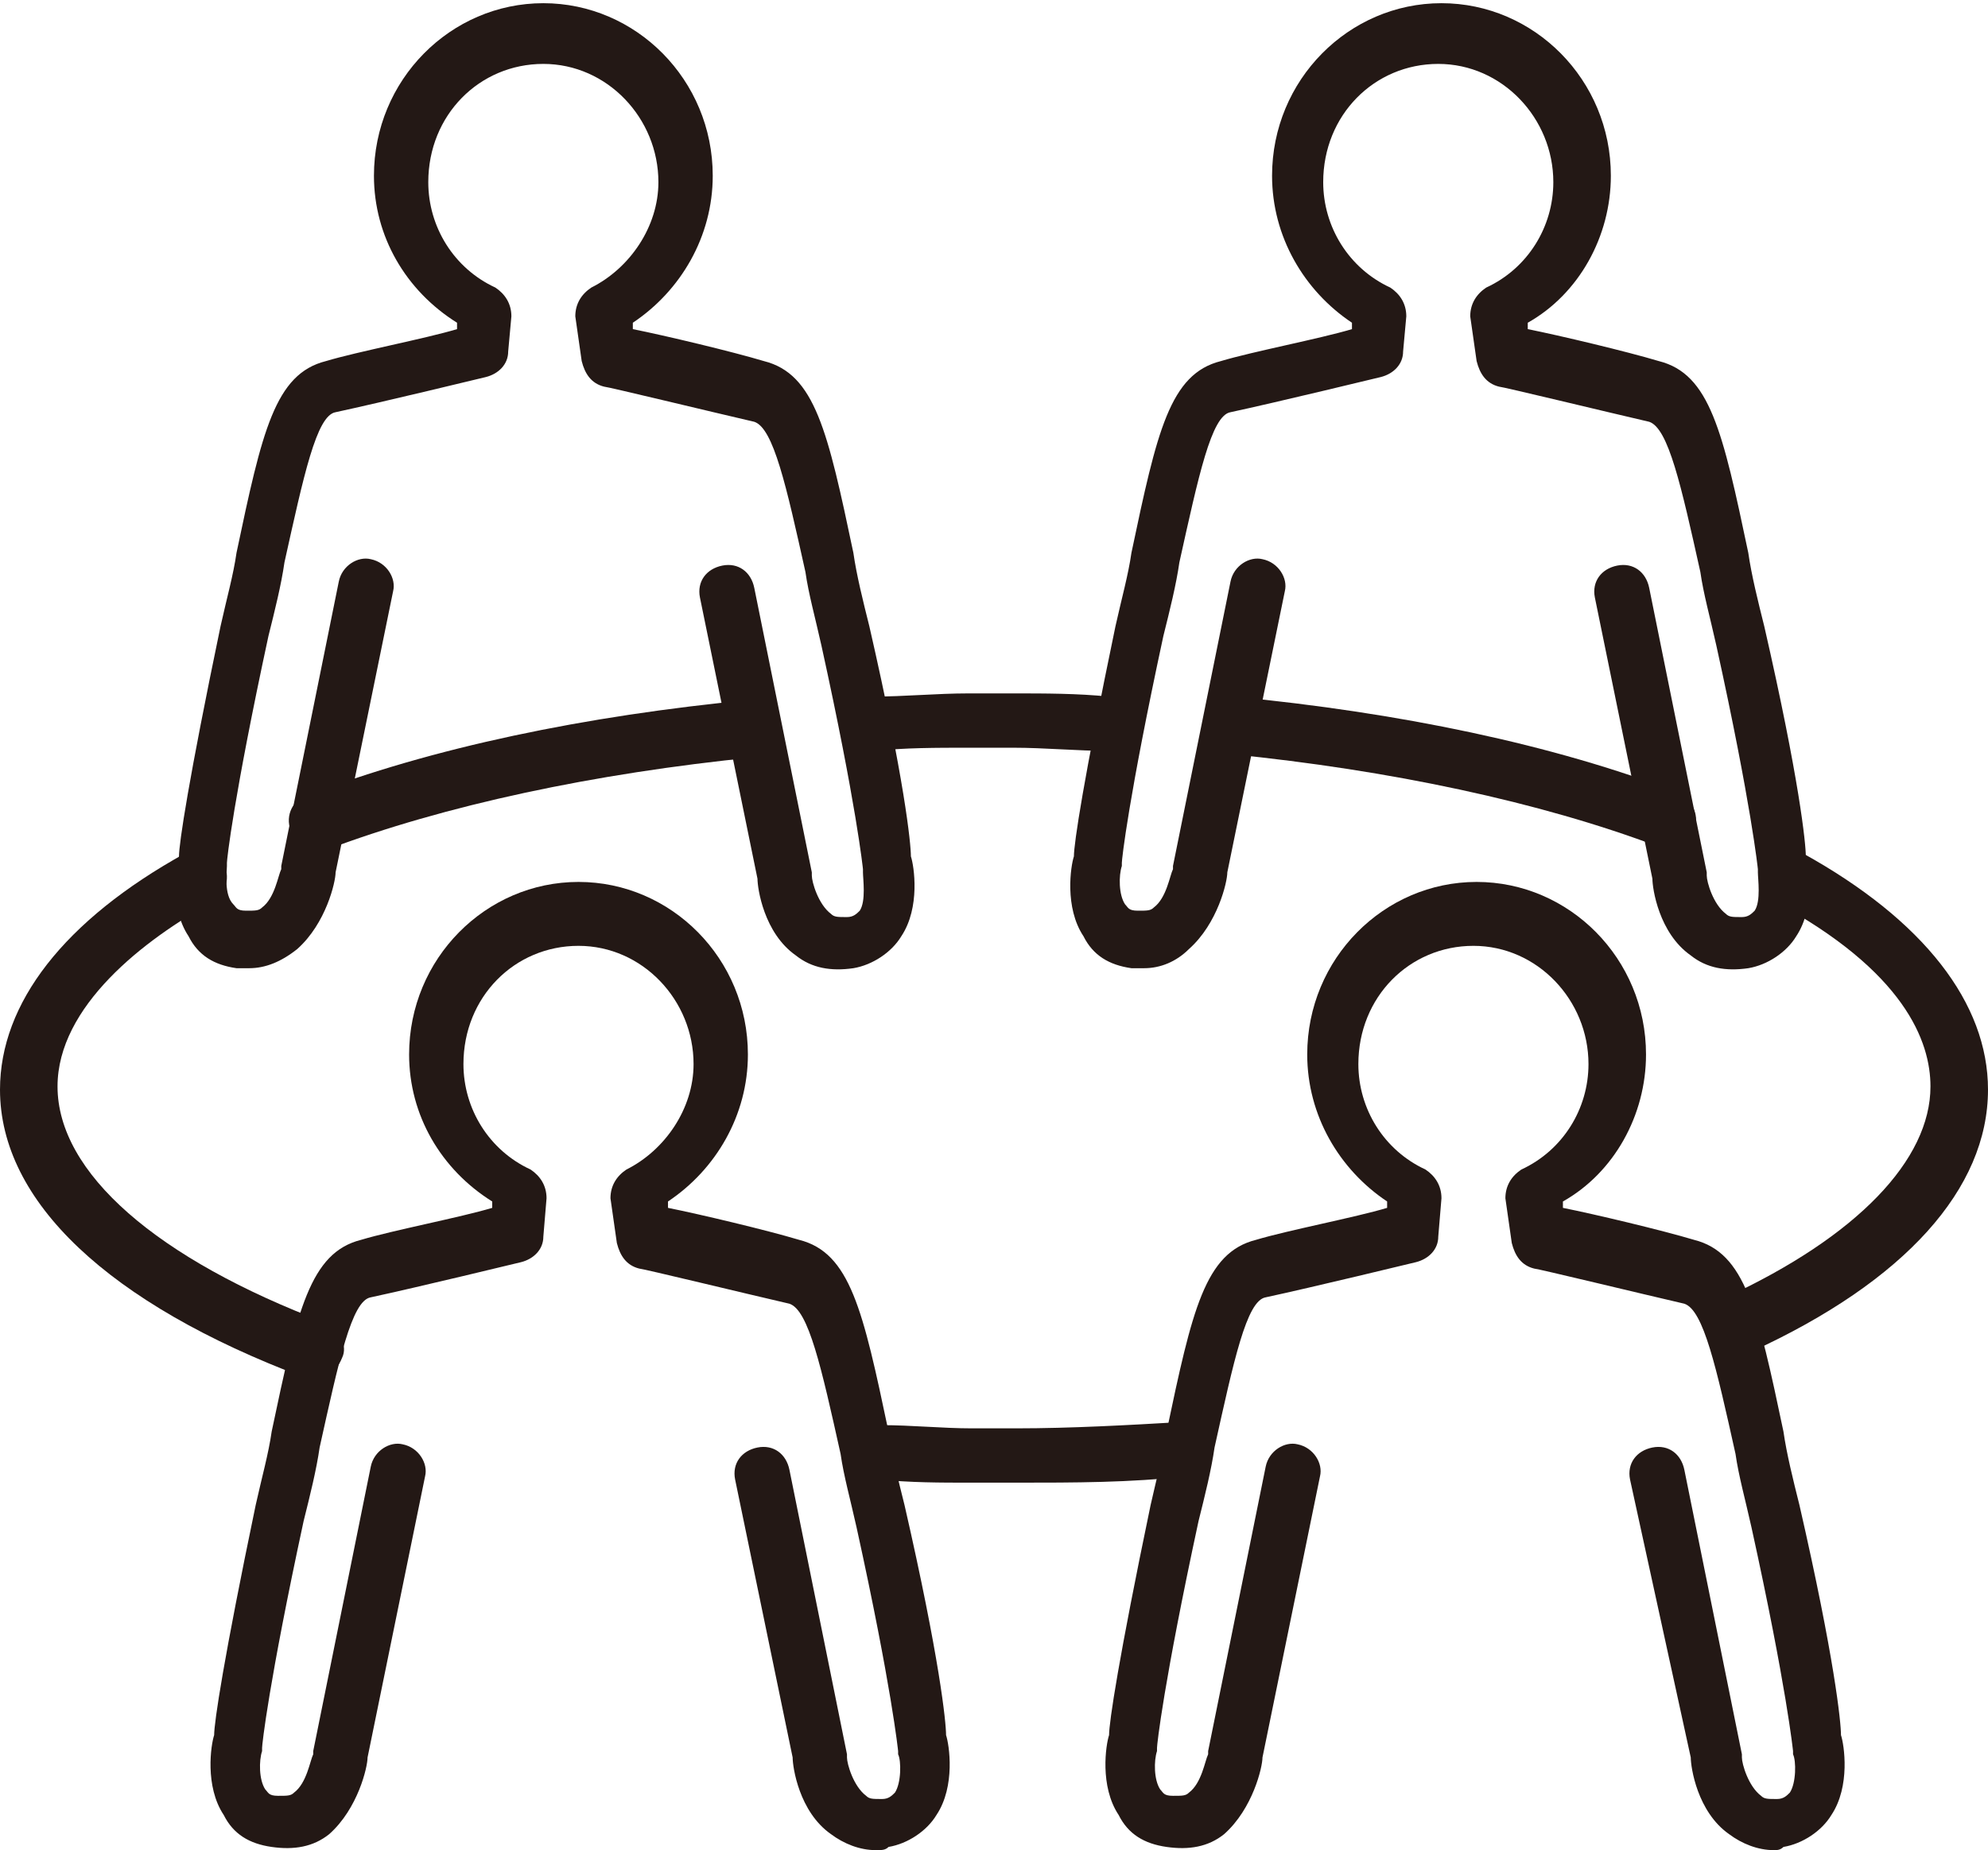 <?xml version="1.0" encoding="utf-8"?>
<!-- Generator: Adobe Illustrator 25.0.0, SVG Export Plug-In . SVG Version: 6.00 Build 0)  -->
<svg version="1.1" id="レイヤー_1" xmlns="http://www.w3.org/2000/svg" xmlns:xlink="http://www.w3.org/1999/xlink" x="0px"
	 y="0px" width="62.2px" height="57.9px" viewBox="0 0 62.2 57.9" style="enable-background:new 0 0 62.2 57.9;"
	 xml:space="preserve">
<style type="text/css">
	.st0{fill:#231815;}
</style>
<g>
	<path class="st0" d="M7.8,30.3c-0.1,0-0.3,0-0.4,0c-0.7-0.1-1.2-0.4-1.5-1c-0.6-0.9-0.4-2.2-0.3-2.5c0-0.4,0.3-2.4,1.3-7.2
		c0.2-0.9,0.4-1.6,0.5-2.3c0.8-3.8,1.2-5.6,2.8-6c1-0.3,3.1-0.7,4.1-1l0-0.2c-1.6-1-2.6-2.7-2.6-4.6c0-3,2.4-5.4,5.3-5.4
		s5.3,2.4,5.3,5.4c0,1.9-1,3.6-2.5,4.6l0,0.2c1,0.2,3.1,0.7,4.1,1c1.6,0.4,2,2.2,2.8,6c0.1,0.7,0.3,1.5,0.5,2.3
		c1.1,4.8,1.3,6.8,1.3,7.2c0.1,0.3,0.3,1.6-0.3,2.5c-0.3,0.5-0.9,0.9-1.5,1c-0.7,0.1-1.3,0-1.8-0.4c-1-0.7-1.2-2.1-1.2-2.4l-1.8-8.8
		c-0.1-0.5,0.2-0.9,0.7-1c0.5-0.1,0.9,0.2,1,0.7l1.8,8.9c0,0,0,0.1,0,0.1c0,0.2,0.2,0.9,0.6,1.2c0.1,0.1,0.2,0.1,0.5,0.1
		c0.2,0,0.3-0.1,0.4-0.2c0.2-0.3,0.1-1,0.1-1.2c0,0,0-0.1,0-0.1c0,0-0.2-2-1.3-7c-0.2-0.9-0.4-1.6-0.5-2.3c-0.6-2.7-1-4.5-1.6-4.7
		c-1.3-0.3-4.6-1.1-4.7-1.1c-0.4-0.1-0.6-0.4-0.7-0.8l-0.2-1.4c0-0.4,0.2-0.7,0.5-0.9c1.2-0.6,2.1-1.9,2.1-3.3c0-2-1.6-3.7-3.6-3.7
		s-3.6,1.6-3.6,3.7c0,1.4,0.8,2.7,2.1,3.3c0.3,0.2,0.5,0.5,0.5,0.9L15.9,11c0,0.4-0.3,0.7-0.7,0.8c0,0-3.3,0.8-4.7,1.1
		c-0.6,0.1-1,2-1.6,4.7c-0.1,0.7-0.3,1.5-0.5,2.3c-1.1,5.1-1.3,7-1.3,7.1c0,0,0,0.1,0,0.1C7.1,27.3,7,28,7.3,28.3
		c0.1,0.1,0.1,0.2,0.4,0.2c0.3,0,0.4,0,0.5-0.1c0.4-0.3,0.5-1,0.6-1.2c0,0,0-0.1,0-0.1l1.8-8.9c0.1-0.5,0.6-0.8,1-0.7
		c0.5,0.1,0.8,0.6,0.7,1l-1.8,8.8c0,0.3-0.3,1.6-1.2,2.4C8.8,30.1,8.3,30.3,7.8,30.3z"/>
	<path class="st0" d="M9.9,26.6c-0.4,0-0.7-0.2-0.8-0.6c-0.2-0.5,0.1-1,0.5-1.1c3.9-1.5,8.7-2.5,13.9-3c0.5,0,0.9,0.3,0.9,0.8
		c0,0.5-0.3,0.9-0.8,1c-5,0.5-9.7,1.5-13.4,2.9C10.1,26.6,10,26.6,9.9,26.6z"/>
	<path class="st0" d="M35.8,30.3c-0.1,0-0.3,0-0.4,0c-0.7-0.1-1.2-0.4-1.5-1c-0.6-0.9-0.4-2.2-0.3-2.5c0-0.4,0.3-2.4,1.3-7.2
		c0.2-0.9,0.4-1.6,0.5-2.3c0.8-3.8,1.2-5.6,2.8-6c1-0.3,3.1-0.7,4.1-1l0-0.2c-1.5-1-2.5-2.7-2.5-4.6c0-3,2.4-5.4,5.3-5.4
		s5.3,2.4,5.3,5.4c0,1.9-1,3.7-2.6,4.6l0,0.2c1,0.2,3.1,0.7,4.1,1c1.6,0.4,2,2.2,2.8,6c0.1,0.7,0.3,1.5,0.5,2.3
		c1.1,4.8,1.3,6.8,1.3,7.2c0.1,0.3,0.3,1.6-0.3,2.5c-0.3,0.5-0.9,0.9-1.5,1c-0.7,0.1-1.3,0-1.8-0.4c-1-0.7-1.2-2.1-1.2-2.4l-1.8-8.8
		c-0.1-0.5,0.2-0.9,0.7-1c0.5-0.1,0.9,0.2,1,0.7l1.8,8.9c0,0,0,0.1,0,0.1c0,0.2,0.2,0.9,0.6,1.2c0.1,0.1,0.2,0.1,0.5,0.1
		c0.2,0,0.3-0.1,0.4-0.2c0.2-0.3,0.1-1,0.1-1.2c0,0,0-0.1,0-0.1c0,0-0.2-2-1.3-7c-0.2-0.9-0.4-1.6-0.5-2.3c-0.6-2.7-1-4.5-1.6-4.7
		c-1.3-0.3-4.6-1.1-4.7-1.1c-0.4-0.1-0.6-0.4-0.7-0.8l-0.2-1.4c0-0.4,0.2-0.7,0.5-0.9c1.3-0.6,2.1-1.9,2.1-3.3c0-2-1.6-3.7-3.6-3.7
		c-2,0-3.6,1.6-3.6,3.7c0,1.4,0.8,2.7,2.1,3.3c0.3,0.2,0.5,0.5,0.5,0.9L43.9,11c0,0.4-0.3,0.7-0.7,0.8c0,0-3.3,0.8-4.7,1.1
		c-0.6,0.1-1,2-1.6,4.7c-0.1,0.7-0.3,1.5-0.5,2.3c-1.1,5.1-1.3,7-1.3,7.1c0,0,0,0.1,0,0.1c-0.1,0.3-0.1,0.9,0.1,1.2
		c0.1,0.1,0.1,0.2,0.4,0.2c0.3,0,0.4,0,0.5-0.1c0.4-0.3,0.5-1,0.6-1.2c0,0,0-0.1,0-0.1l1.8-8.9c0.1-0.5,0.6-0.8,1-0.7
		c0.5,0.1,0.8,0.6,0.7,1l-1.8,8.8c0,0.3-0.3,1.6-1.2,2.4C36.8,30.1,36.3,30.3,35.8,30.3z"/>
	<path class="st0" d="M27.4,57.9c-0.5,0-1-0.2-1.4-0.5c-1-0.7-1.2-2.1-1.2-2.4L23,46.3c-0.1-0.5,0.2-0.9,0.7-1
		c0.5-0.1,0.9,0.2,1,0.7l1.8,8.9c0,0,0,0.1,0,0.1c0,0.2,0.2,0.9,0.6,1.2c0.1,0.1,0.2,0.1,0.5,0.1c0.2,0,0.3-0.1,0.4-0.2
		c0.2-0.3,0.2-1,0.1-1.2c0,0,0-0.1,0-0.1c0,0-0.2-2-1.3-7c-0.2-0.9-0.4-1.6-0.5-2.3c-0.6-2.7-1-4.5-1.6-4.7
		c-1.3-0.3-4.6-1.1-4.7-1.1c-0.4-0.1-0.6-0.4-0.7-0.8l-0.2-1.4c0-0.4,0.2-0.7,0.5-0.9c1.2-0.6,2.1-1.9,2.1-3.3c0-2-1.6-3.7-3.6-3.7
		s-3.6,1.6-3.6,3.7c0,1.4,0.8,2.7,2.1,3.3c0.3,0.2,0.5,0.5,0.5,0.9L17,38.7c0,0.4-0.3,0.7-0.7,0.8c0,0-3.3,0.8-4.7,1.1
		c-0.6,0.1-1,2-1.6,4.7c-0.1,0.7-0.3,1.5-0.5,2.3c-1.1,5.1-1.3,7-1.3,7.1c0,0,0,0.1,0,0.1c-0.1,0.3-0.1,0.9,0.1,1.2
		c0.1,0.1,0.1,0.2,0.4,0.2c0.3,0,0.4,0,0.5-0.1c0.4-0.3,0.5-1,0.6-1.2c0,0,0-0.1,0-0.1l1.8-8.9c0.1-0.5,0.6-0.8,1-0.7
		c0.5,0.1,0.8,0.6,0.7,1l-1.8,8.8c0,0.3-0.3,1.6-1.2,2.4c-0.5,0.4-1.1,0.5-1.8,0.4c-0.7-0.1-1.2-0.4-1.5-1c-0.6-0.9-0.4-2.2-0.3-2.5
		c0-0.4,0.3-2.4,1.3-7.2c0.2-0.9,0.4-1.6,0.5-2.3c0.8-3.8,1.2-5.6,2.8-6c1-0.3,3.1-0.7,4.1-1l0-0.2c-1.6-1-2.6-2.7-2.6-4.6
		c0-3,2.4-5.4,5.3-5.4s5.3,2.4,5.3,5.4c0,1.9-1,3.6-2.5,4.6l0,0.2c1,0.2,3.1,0.7,4.1,1c1.6,0.4,2,2.2,2.8,6c0.1,0.7,0.3,1.5,0.5,2.3
		c1.1,4.8,1.3,6.8,1.3,7.2c0.1,0.3,0.3,1.6-0.3,2.5c-0.3,0.5-0.9,0.9-1.5,1C27.7,57.9,27.6,57.9,27.4,57.9z"/>
	<path class="st0" d="M55.5,57.9c-0.5,0-1-0.2-1.4-0.5c-1-0.7-1.2-2.1-1.2-2.4L51,46.3c-0.1-0.5,0.2-0.9,0.7-1
		c0.5-0.1,0.9,0.2,1,0.7l1.8,8.9c0,0,0,0.1,0,0.1c0,0.2,0.2,0.9,0.6,1.2c0.1,0.1,0.2,0.1,0.5,0.1c0.2,0,0.3-0.1,0.4-0.2
		c0.2-0.3,0.2-1,0.1-1.2c0,0,0-0.1,0-0.1c0,0-0.2-2-1.3-7c-0.2-0.9-0.4-1.6-0.5-2.3c-0.6-2.7-1-4.5-1.6-4.7
		c-1.3-0.3-4.6-1.1-4.7-1.1c-0.4-0.1-0.6-0.4-0.7-0.8l-0.2-1.4c0-0.4,0.2-0.7,0.5-0.9c1.3-0.6,2.1-1.9,2.1-3.3c0-2-1.6-3.7-3.6-3.7
		c-2,0-3.6,1.6-3.6,3.7c0,1.4,0.8,2.7,2.1,3.3c0.3,0.2,0.5,0.5,0.5,0.9L45,38.7c0,0.4-0.3,0.7-0.7,0.8c0,0-3.3,0.8-4.7,1.1
		c-0.6,0.1-1,2-1.6,4.7c-0.1,0.7-0.3,1.5-0.5,2.3c-1.1,5.1-1.3,7-1.3,7.1c0,0,0,0.1,0,0.1c-0.1,0.3-0.1,0.9,0.1,1.2
		c0.1,0.1,0.1,0.2,0.4,0.2c0.3,0,0.4,0,0.5-0.1c0.4-0.3,0.5-1,0.6-1.2c0,0,0-0.1,0-0.1l1.8-8.9c0.1-0.5,0.6-0.8,1-0.7
		c0.5,0.1,0.8,0.6,0.7,1l-1.8,8.8c0,0.3-0.3,1.6-1.2,2.4c-0.5,0.4-1.1,0.5-1.8,0.4c-0.7-0.1-1.2-0.4-1.5-1c-0.6-0.9-0.4-2.2-0.3-2.5
		c0-0.4,0.3-2.4,1.3-7.2c0.2-0.9,0.4-1.6,0.5-2.3c0.8-3.8,1.2-5.6,2.8-6c1-0.3,3.1-0.7,4.1-1l0-0.2c-1.5-1-2.5-2.7-2.5-4.6
		c0-3,2.4-5.4,5.3-5.4c2.9,0,5.3,2.4,5.3,5.4c0,1.9-1,3.7-2.6,4.6l0,0.2c1,0.2,3.1,0.7,4.1,1c1.6,0.4,2,2.2,2.8,6
		c0.1,0.7,0.3,1.5,0.5,2.3c1.1,4.8,1.3,6.8,1.3,7.2c0.1,0.3,0.3,1.6-0.3,2.5c-0.3,0.5-0.9,0.9-1.5,1C55.7,57.9,55.6,57.9,55.5,57.9z
		"/>
	<path class="st0" d="M9.8,43.2c-0.1,0-0.2,0-0.3-0.1C3.4,40.8,0,37.6,0,34.1c0-2.7,2-5.3,5.8-7.4C6.2,26.4,6.7,26.6,7,27
		c0.2,0.4,0.1,1-0.3,1.2c-2.2,1.2-4.9,3.3-4.9,5.8c0,2.7,3.1,5.4,8.4,7.4c0.4,0.2,0.7,0.7,0.5,1.1C10.5,43,10.1,43.2,9.8,43.2z"/>
	<path class="st0" d="M31.8,46.4h-1.4c-1,0-1.9,0-2.9-0.1c-0.5,0-0.8-0.4-0.8-0.9c0-0.5,0.4-0.9,0.9-0.8c0.9,0,1.9,0.1,2.8,0.1h1.4
		c1.7,0,3.5-0.1,5.2-0.2c0.5,0,0.9,0.3,0.9,0.8c0,0.5-0.3,0.9-0.8,0.9C35.4,46.4,33.6,46.4,31.8,46.4z"/>
	<path class="st0" d="M54.4,42.3c-0.3,0-0.6-0.2-0.8-0.5c-0.2-0.4,0-1,0.4-1.2c4.1-1.9,6.4-4.3,6.4-6.6c0-1.4-0.8-3.6-4.9-5.8
		C55.1,28,55,27.5,55.2,27c0.2-0.4,0.8-0.6,1.2-0.3c3.8,2.1,5.8,4.7,5.8,7.4c0,3.1-2.6,6-7.4,8.2C54.6,42.3,54.5,42.3,54.4,42.3z"/>
	<path class="st0" d="M34.7,23.5C34.7,23.5,34.7,23.5,34.7,23.5c-1,0-2-0.1-3-0.1h-1.4c-1,0-2,0-2.9,0.1c-0.5,0-0.9-0.4-0.9-0.8
		c0-0.5,0.4-0.9,0.8-0.9c1,0,2-0.1,3-0.1h1.4c1,0,2,0,3,0.1c0.5,0,0.8,0.4,0.8,0.9C35.6,23.1,35.2,23.5,34.7,23.5z"/>
	<path class="st0" d="M52.2,26.6c-0.1,0-0.2,0-0.3-0.1c-3.7-1.4-8.4-2.4-13.4-2.9c-0.5,0-0.8-0.5-0.8-1c0-0.5,0.5-0.8,0.9-0.8
		c5.2,0.5,10,1.5,13.9,3c0.4,0.2,0.7,0.7,0.5,1.1C52.9,26.4,52.6,26.6,52.2,26.6z"/>
</g>
</svg>
